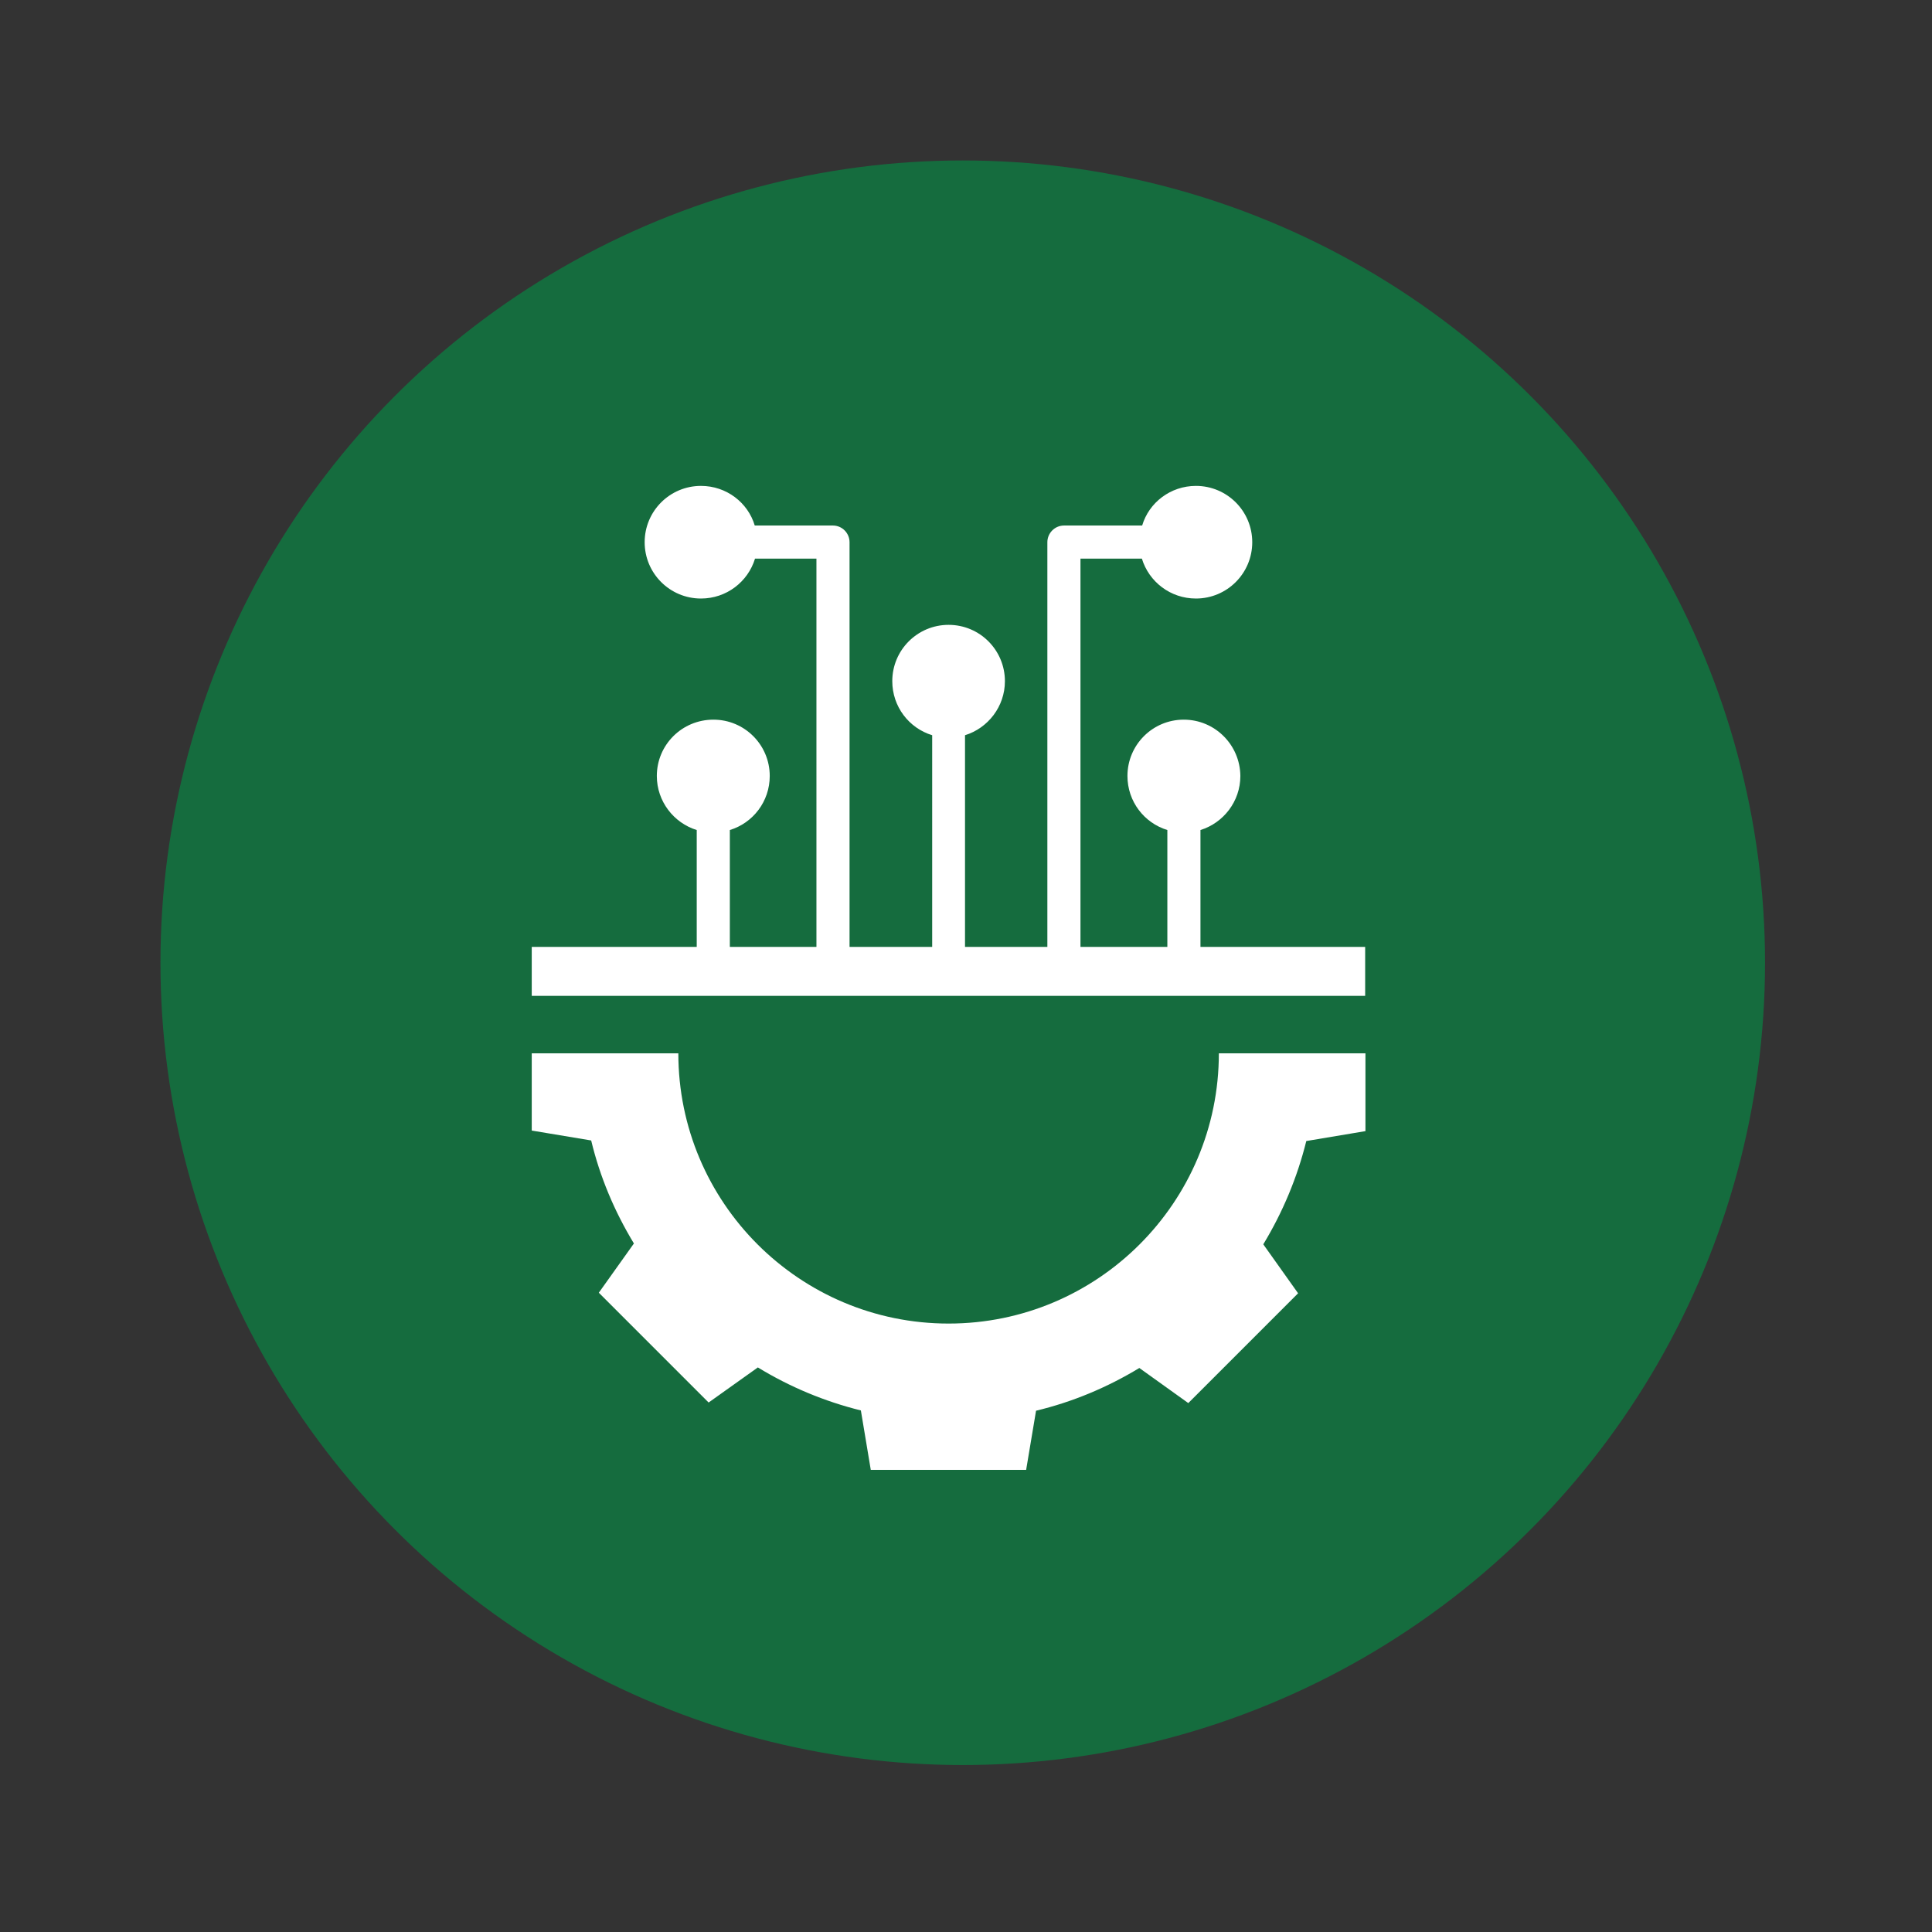 <?xml version="1.0" encoding="utf-8"?>
<!-- Generator: Adobe Illustrator 27.7.0, SVG Export Plug-In . SVG Version: 6.00 Build 0)  -->
<svg version="1.1" id="svg915" xmlns:svg="http://www.w3.org/2000/svg"
	 xmlns="http://www.w3.org/2000/svg" xmlns:xlink="http://www.w3.org/1999/xlink" x="0px" y="0px" viewBox="0 0 682.7 682.7"
	 style="enable-background:new 0 0 682.7 682.7;" xml:space="preserve">
<rect x="0" y="0" width="682.7" height="682.7" fill="#333333" stroke="none"/>
<style type="text/css">
	.st0{fill:#156C3E;}
	.st1{fill:#FFFFFF;}
	.st2{fill-rule:evenodd;clip-rule:evenodd;fill:#FFFFFF;}
</style>
<g>
	<g>
		<circle class="st0" cx="340.2" cy="340.2" r="283.5"/>
	</g>
</g>
<g>
	<g>
		<path class="st2" d="M252.1,254.3c11,0,19.9,8.9,19.9,19.9c0,9-5.9,16.6-14.1,19.1V336h-11.7v-42.7c-8.1-2.5-14.1-10.1-14.1-19.1
			C232.1,263.2,241,254.3,252.1,254.3L252.1,254.3z M247.7,171.7c-11,0-19.9,8.9-19.9,19.9c0,11,8.9,19.9,19.9,19.9
			c9,0,16.6-5.9,19.1-14.1h21.7V336h11.7V191.6c0-3.2-2.6-5.9-5.9-5.9h-27.6C264.3,177.6,256.7,171.7,247.7,171.7z M335.2,220.8
			c-11,0-19.9,8.9-19.9,19.9c0,9,5.9,16.6,14.1,19.1V336H341v-76.2c8.1-2.5,14.1-10.1,14.1-19.1
			C355.1,229.7,346.2,220.8,335.2,220.8L335.2,220.8z M418.3,254.3c-11,0-19.9,8.9-19.9,19.9c0,9,5.9,16.6,14.1,19.1V336h11.7v-42.7
			c8.1-2.5,14.1-10.1,14.1-19.1C438.2,263.2,429.3,254.3,418.3,254.3L418.3,254.3z M422.6,171.7c11,0,19.9,8.9,19.9,19.9
			c0,11-8.9,19.9-19.9,19.9c-9,0-16.6-5.9-19.1-14.1h-21.7V336h-11.7V191.6c0-3.2,2.6-5.9,5.9-5.9h27.6
			C406,177.6,413.6,171.7,422.6,171.7z"/>
	</g>
</g>
<g>
	<g>
		<g>
			<g>
				<path class="st1" d="M482.4,334.6H187.9v17.3h294.5V334.6z"/>
			</g>
		</g>
	</g>
	<g>
		<path class="st1" d="M187.9,372.1v27.4l21,3.5c3.1,12.9,8.2,25,15.1,36.4l-12.4,17.4l38.8,38.8l17.4-12.4
			c11.3,6.9,23.5,12,36.4,15.2l3.5,21h54.9l3.5-20.9c12.9-3.1,25.1-8.2,36.5-15.1l17.3,12.4l38.8-38.8l-12.3-17.3
			c6.9-11.4,12-23.6,15.2-36.5l20.9-3.5v-27.5h-51.8c0,52.7-42.8,95.5-95.5,95.5s-95.5-42.8-95.5-95.5H187.9z"/>
	</g>
</g>
</svg>
